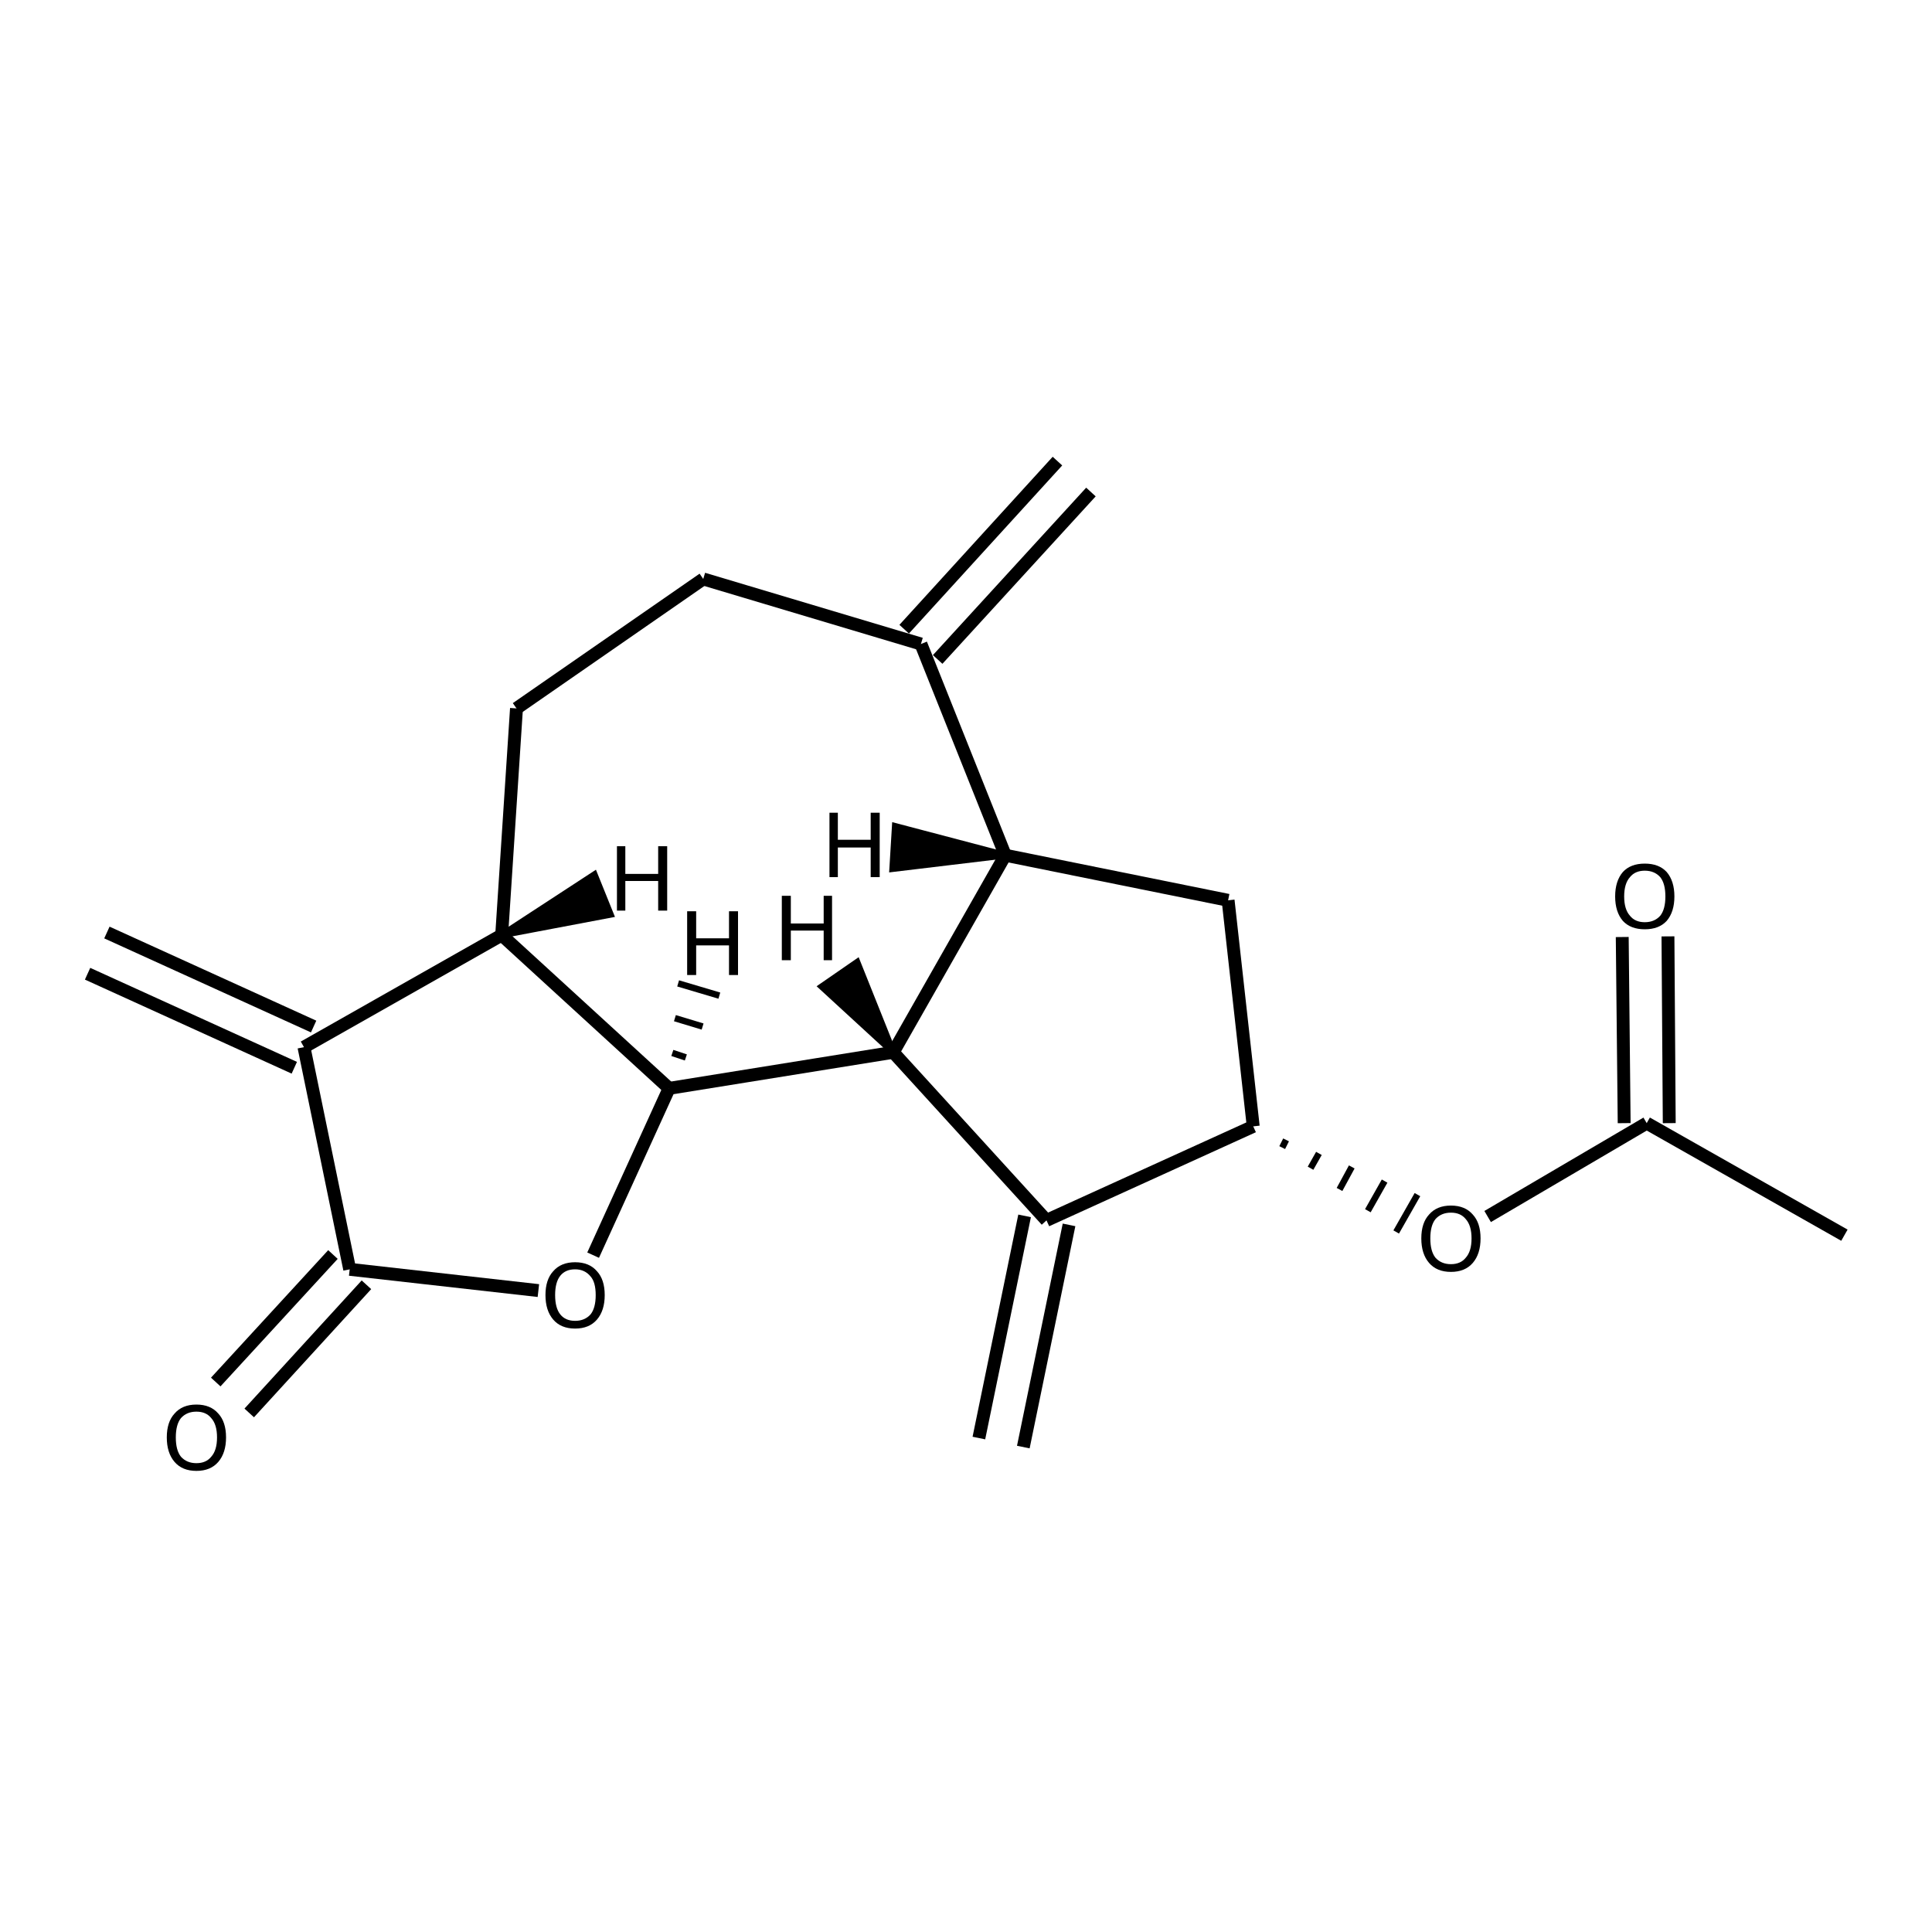 <?xml version='1.0' encoding='iso-8859-1'?>
<svg version='1.1' baseProfile='full'
              xmlns='http://www.w3.org/2000/svg'
                      xmlns:rdkit='http://www.rdkit.org/xml'
                      xmlns:xlink='http://www.w3.org/1999/xlink'
                  xml:space='preserve'
width='300px' height='300px' viewBox='0 0 300 300'>
<!-- END OF HEADER -->
<path class='bond-0 atom-0 atom-1' d='M 286.4,191.8 L 255.7,174.4' style='fill:none;fill-rule:evenodd;stroke:#000000;stroke-width:2.0px;stroke-linecap:butt;stroke-linejoin:miter;stroke-opacity:1' />
<path class='bond-1 atom-1 atom-2' d='M 252.2,174.4 L 251.9,145.5' style='fill:none;fill-rule:evenodd;stroke:#000000;stroke-width:2.0px;stroke-linecap:butt;stroke-linejoin:miter;stroke-opacity:1' />
<path class='bond-1 atom-1 atom-2' d='M 259.2,174.4 L 259.0,145.4' style='fill:none;fill-rule:evenodd;stroke:#000000;stroke-width:2.0px;stroke-linecap:butt;stroke-linejoin:miter;stroke-opacity:1' />
<path class='bond-2 atom-1 atom-3' d='M 255.7,174.4 L 231.0,188.9' style='fill:none;fill-rule:evenodd;stroke:#000000;stroke-width:2.0px;stroke-linecap:butt;stroke-linejoin:miter;stroke-opacity:1' />
<path class='bond-3 atom-4 atom-3' d='M 199.1,178.2 L 199.7,177.0' style='fill:none;fill-rule:evenodd;stroke:#000000;stroke-width:1.0px;stroke-linecap:butt;stroke-linejoin:miter;stroke-opacity:1' />
<path class='bond-3 atom-4 atom-3' d='M 203.5,181.4 L 204.8,179.1' style='fill:none;fill-rule:evenodd;stroke:#000000;stroke-width:1.0px;stroke-linecap:butt;stroke-linejoin:miter;stroke-opacity:1' />
<path class='bond-3 atom-4 atom-3' d='M 208.0,184.7 L 209.9,181.2' style='fill:none;fill-rule:evenodd;stroke:#000000;stroke-width:1.0px;stroke-linecap:butt;stroke-linejoin:miter;stroke-opacity:1' />
<path class='bond-3 atom-4 atom-3' d='M 212.4,188.0 L 215.0,183.4' style='fill:none;fill-rule:evenodd;stroke:#000000;stroke-width:1.0px;stroke-linecap:butt;stroke-linejoin:miter;stroke-opacity:1' />
<path class='bond-3 atom-4 atom-3' d='M 216.8,191.3 L 220.1,185.5' style='fill:none;fill-rule:evenodd;stroke:#000000;stroke-width:1.0px;stroke-linecap:butt;stroke-linejoin:miter;stroke-opacity:1' />
<path class='bond-4 atom-4 atom-5' d='M 194.6,174.9 L 190.7,139.8' style='fill:none;fill-rule:evenodd;stroke:#000000;stroke-width:2.0px;stroke-linecap:butt;stroke-linejoin:miter;stroke-opacity:1' />
<path class='bond-5 atom-5 atom-6' d='M 190.7,139.8 L 156.1,132.8' style='fill:none;fill-rule:evenodd;stroke:#000000;stroke-width:2.0px;stroke-linecap:butt;stroke-linejoin:miter;stroke-opacity:1' />
<path class='bond-6 atom-6 atom-7' d='M 156.1,132.8 L 138.7,163.4' style='fill:none;fill-rule:evenodd;stroke:#000000;stroke-width:2.0px;stroke-linecap:butt;stroke-linejoin:miter;stroke-opacity:1' />
<path class='bond-7 atom-7 atom-8' d='M 138.7,163.4 L 162.5,189.5' style='fill:none;fill-rule:evenodd;stroke:#000000;stroke-width:2.0px;stroke-linecap:butt;stroke-linejoin:miter;stroke-opacity:1' />
<path class='bond-8 atom-8 atom-9' d='M 166.0,190.2 L 158.9,224.7' style='fill:none;fill-rule:evenodd;stroke:#000000;stroke-width:2.0px;stroke-linecap:butt;stroke-linejoin:miter;stroke-opacity:1' />
<path class='bond-8 atom-8 atom-9' d='M 159.1,188.8 L 152.0,223.3' style='fill:none;fill-rule:evenodd;stroke:#000000;stroke-width:2.0px;stroke-linecap:butt;stroke-linejoin:miter;stroke-opacity:1' />
<path class='bond-9 atom-7 atom-10' d='M 138.7,163.4 L 103.9,169.0' style='fill:none;fill-rule:evenodd;stroke:#000000;stroke-width:2.0px;stroke-linecap:butt;stroke-linejoin:miter;stroke-opacity:1' />
<path class='bond-10 atom-10 atom-11' d='M 103.9,169.0 L 92.1,194.9' style='fill:none;fill-rule:evenodd;stroke:#000000;stroke-width:2.0px;stroke-linecap:butt;stroke-linejoin:miter;stroke-opacity:1' />
<path class='bond-11 atom-11 atom-12' d='M 83.6,200.4 L 54.3,197.1' style='fill:none;fill-rule:evenodd;stroke:#000000;stroke-width:2.0px;stroke-linecap:butt;stroke-linejoin:miter;stroke-opacity:1' />
<path class='bond-12 atom-12 atom-13' d='M 56.9,199.5 L 38.7,219.4' style='fill:none;fill-rule:evenodd;stroke:#000000;stroke-width:2.0px;stroke-linecap:butt;stroke-linejoin:miter;stroke-opacity:1' />
<path class='bond-12 atom-12 atom-13' d='M 51.7,194.8 L 33.5,214.6' style='fill:none;fill-rule:evenodd;stroke:#000000;stroke-width:2.0px;stroke-linecap:butt;stroke-linejoin:miter;stroke-opacity:1' />
<path class='bond-13 atom-12 atom-14' d='M 54.3,197.1 L 47.2,162.6' style='fill:none;fill-rule:evenodd;stroke:#000000;stroke-width:2.0px;stroke-linecap:butt;stroke-linejoin:miter;stroke-opacity:1' />
<path class='bond-14 atom-14 atom-15' d='M 45.7,165.8 L 13.6,151.2' style='fill:none;fill-rule:evenodd;stroke:#000000;stroke-width:2.0px;stroke-linecap:butt;stroke-linejoin:miter;stroke-opacity:1' />
<path class='bond-14 atom-14 atom-15' d='M 48.7,159.4 L 16.6,144.8' style='fill:none;fill-rule:evenodd;stroke:#000000;stroke-width:2.0px;stroke-linecap:butt;stroke-linejoin:miter;stroke-opacity:1' />
<path class='bond-15 atom-14 atom-16' d='M 47.2,162.6 L 77.9,145.2' style='fill:none;fill-rule:evenodd;stroke:#000000;stroke-width:2.0px;stroke-linecap:butt;stroke-linejoin:miter;stroke-opacity:1' />
<path class='bond-16 atom-16 atom-17' d='M 77.9,145.2 L 80.2,110.0' style='fill:none;fill-rule:evenodd;stroke:#000000;stroke-width:2.0px;stroke-linecap:butt;stroke-linejoin:miter;stroke-opacity:1' />
<path class='bond-17 atom-17 atom-18' d='M 80.2,110.0 L 109.2,89.9' style='fill:none;fill-rule:evenodd;stroke:#000000;stroke-width:2.0px;stroke-linecap:butt;stroke-linejoin:miter;stroke-opacity:1' />
<path class='bond-18 atom-18 atom-19' d='M 109.2,89.9 L 143.0,100.0' style='fill:none;fill-rule:evenodd;stroke:#000000;stroke-width:2.0px;stroke-linecap:butt;stroke-linejoin:miter;stroke-opacity:1' />
<path class='bond-19 atom-19 atom-20' d='M 140.4,97.7 L 164.2,71.6' style='fill:none;fill-rule:evenodd;stroke:#000000;stroke-width:2.0px;stroke-linecap:butt;stroke-linejoin:miter;stroke-opacity:1' />
<path class='bond-19 atom-19 atom-20' d='M 145.6,102.4 L 169.4,76.4' style='fill:none;fill-rule:evenodd;stroke:#000000;stroke-width:2.0px;stroke-linecap:butt;stroke-linejoin:miter;stroke-opacity:1' />
<path class='bond-20 atom-8 atom-4' d='M 162.5,189.5 L 194.6,174.9' style='fill:none;fill-rule:evenodd;stroke:#000000;stroke-width:2.0px;stroke-linecap:butt;stroke-linejoin:miter;stroke-opacity:1' />
<path class='bond-21 atom-16 atom-10' d='M 77.9,145.2 L 103.9,169.0' style='fill:none;fill-rule:evenodd;stroke:#000000;stroke-width:2.0px;stroke-linecap:butt;stroke-linejoin:miter;stroke-opacity:1' />
<path class='bond-22 atom-19 atom-6' d='M 143.0,100.0 L 156.1,132.8' style='fill:none;fill-rule:evenodd;stroke:#000000;stroke-width:2.0px;stroke-linecap:butt;stroke-linejoin:miter;stroke-opacity:1' />
<path class='bond-23 atom-6 atom-21' d='M 156.1,132.8 L 138.6,134.9 L 139.0,128.3 Z' style='fill:#000000;fill-rule:evenodd;fill-opacity:1;stroke:#000000;stroke-width:1.0px;stroke-linecap:butt;stroke-linejoin:miter;stroke-opacity:1;' />
<path class='bond-24 atom-7 atom-22' d='M 138.7,163.4 L 127.6,153.2 L 133.1,149.4 Z' style='fill:#000000;fill-rule:evenodd;fill-opacity:1;stroke:#000000;stroke-width:1.0px;stroke-linecap:butt;stroke-linejoin:miter;stroke-opacity:1;' />
<path class='bond-25 atom-10 atom-23' d='M 106.5,164.2 L 104.4,163.5' style='fill:none;fill-rule:evenodd;stroke:#000000;stroke-width:1.0px;stroke-linecap:butt;stroke-linejoin:miter;stroke-opacity:1' />
<path class='bond-25 atom-10 atom-23' d='M 109.1,159.4 L 104.8,158.1' style='fill:none;fill-rule:evenodd;stroke:#000000;stroke-width:1.0px;stroke-linecap:butt;stroke-linejoin:miter;stroke-opacity:1' />
<path class='bond-25 atom-10 atom-23' d='M 111.7,154.6 L 105.3,152.7' style='fill:none;fill-rule:evenodd;stroke:#000000;stroke-width:1.0px;stroke-linecap:butt;stroke-linejoin:miter;stroke-opacity:1' />
<path class='bond-26 atom-16 atom-24' d='M 77.9,145.2 L 92.3,135.8 L 94.8,142.0 Z' style='fill:#000000;fill-rule:evenodd;fill-opacity:1;stroke:#000000;stroke-width:1.0px;stroke-linecap:butt;stroke-linejoin:miter;stroke-opacity:1;' />
<path class='atom-2' d='M 250.8 139.2
Q 250.8 136.8, 252.0 135.4
Q 253.2 134.1, 255.4 134.1
Q 257.6 134.1, 258.8 135.4
Q 260.0 136.8, 260.0 139.2
Q 260.0 141.6, 258.8 143.0
Q 257.6 144.3, 255.4 144.3
Q 253.2 144.3, 252.0 143.0
Q 250.8 141.6, 250.8 139.2
M 255.4 143.2
Q 256.9 143.2, 257.8 142.2
Q 258.6 141.2, 258.6 139.2
Q 258.6 137.2, 257.8 136.2
Q 256.9 135.2, 255.4 135.2
Q 253.9 135.2, 253.1 136.2
Q 252.2 137.2, 252.2 139.2
Q 252.2 141.2, 253.1 142.2
Q 253.9 143.2, 255.4 143.2
' fill='#000000'/>
<path class='atom-3' d='M 220.7 192.3
Q 220.7 189.9, 221.9 188.6
Q 223.1 187.2, 225.3 187.2
Q 227.5 187.2, 228.7 188.6
Q 229.9 189.9, 229.9 192.3
Q 229.9 194.7, 228.7 196.1
Q 227.5 197.5, 225.3 197.5
Q 223.1 197.5, 221.9 196.1
Q 220.7 194.7, 220.7 192.3
M 225.3 196.3
Q 226.8 196.3, 227.6 195.3
Q 228.5 194.3, 228.5 192.3
Q 228.5 190.3, 227.6 189.3
Q 226.8 188.3, 225.3 188.3
Q 223.8 188.3, 222.9 189.3
Q 222.1 190.3, 222.1 192.3
Q 222.1 194.3, 222.9 195.3
Q 223.8 196.3, 225.3 196.3
' fill='#000000'/>
<path class='atom-11' d='M 84.7 201.1
Q 84.7 198.7, 85.9 197.4
Q 87.1 196.0, 89.3 196.0
Q 91.5 196.0, 92.7 197.4
Q 93.9 198.7, 93.9 201.1
Q 93.9 203.5, 92.7 204.9
Q 91.5 206.3, 89.3 206.3
Q 87.1 206.3, 85.9 204.9
Q 84.7 203.5, 84.7 201.1
M 89.3 205.1
Q 90.8 205.1, 91.7 204.1
Q 92.5 203.1, 92.5 201.1
Q 92.5 199.1, 91.7 198.2
Q 90.8 197.1, 89.3 197.1
Q 87.8 197.1, 87.0 198.1
Q 86.2 199.1, 86.2 201.1
Q 86.2 203.1, 87.0 204.1
Q 87.8 205.1, 89.3 205.1
' fill='#000000'/>
<path class='atom-13' d='M 25.9 223.2
Q 25.9 220.8, 27.1 219.5
Q 28.3 218.1, 30.5 218.1
Q 32.7 218.1, 33.9 219.5
Q 35.1 220.8, 35.1 223.2
Q 35.1 225.6, 33.9 227.0
Q 32.7 228.4, 30.5 228.4
Q 28.3 228.4, 27.1 227.0
Q 25.9 225.6, 25.9 223.2
M 30.5 227.2
Q 32.0 227.2, 32.8 226.2
Q 33.7 225.2, 33.7 223.2
Q 33.7 221.2, 32.8 220.2
Q 32.0 219.2, 30.5 219.2
Q 29.0 219.2, 28.1 220.2
Q 27.3 221.2, 27.3 223.2
Q 27.3 225.2, 28.1 226.2
Q 29.0 227.2, 30.5 227.2
' fill='#000000'/>
<path class='atom-21' d='M 128.8 126.2
L 130.1 126.2
L 130.1 130.4
L 135.2 130.4
L 135.2 126.2
L 136.6 126.2
L 136.6 136.2
L 135.2 136.2
L 135.2 131.6
L 130.1 131.6
L 130.1 136.2
L 128.8 136.2
L 128.8 126.2
' fill='#000000'/>
<path class='atom-22' d='M 121.4 139.1
L 122.8 139.1
L 122.8 143.4
L 127.9 143.4
L 127.9 139.1
L 129.2 139.1
L 129.2 149.1
L 127.9 149.1
L 127.9 144.5
L 122.8 144.5
L 122.8 149.1
L 121.4 149.1
L 121.4 139.1
' fill='#000000'/>
<path class='atom-23' d='M 106.7 141.5
L 108.1 141.5
L 108.1 145.7
L 113.2 145.7
L 113.2 141.5
L 114.6 141.5
L 114.6 151.4
L 113.2 151.4
L 113.2 146.8
L 108.1 146.8
L 108.1 151.4
L 106.7 151.4
L 106.7 141.5
' fill='#000000'/>
<path class='atom-24' d='M 95.8 131.4
L 97.1 131.4
L 97.1 135.7
L 102.2 135.7
L 102.2 131.4
L 103.6 131.4
L 103.6 141.4
L 102.2 141.4
L 102.2 136.8
L 97.1 136.8
L 97.1 141.4
L 95.8 141.4
L 95.8 131.4
' fill='#000000'/>
</svg>
